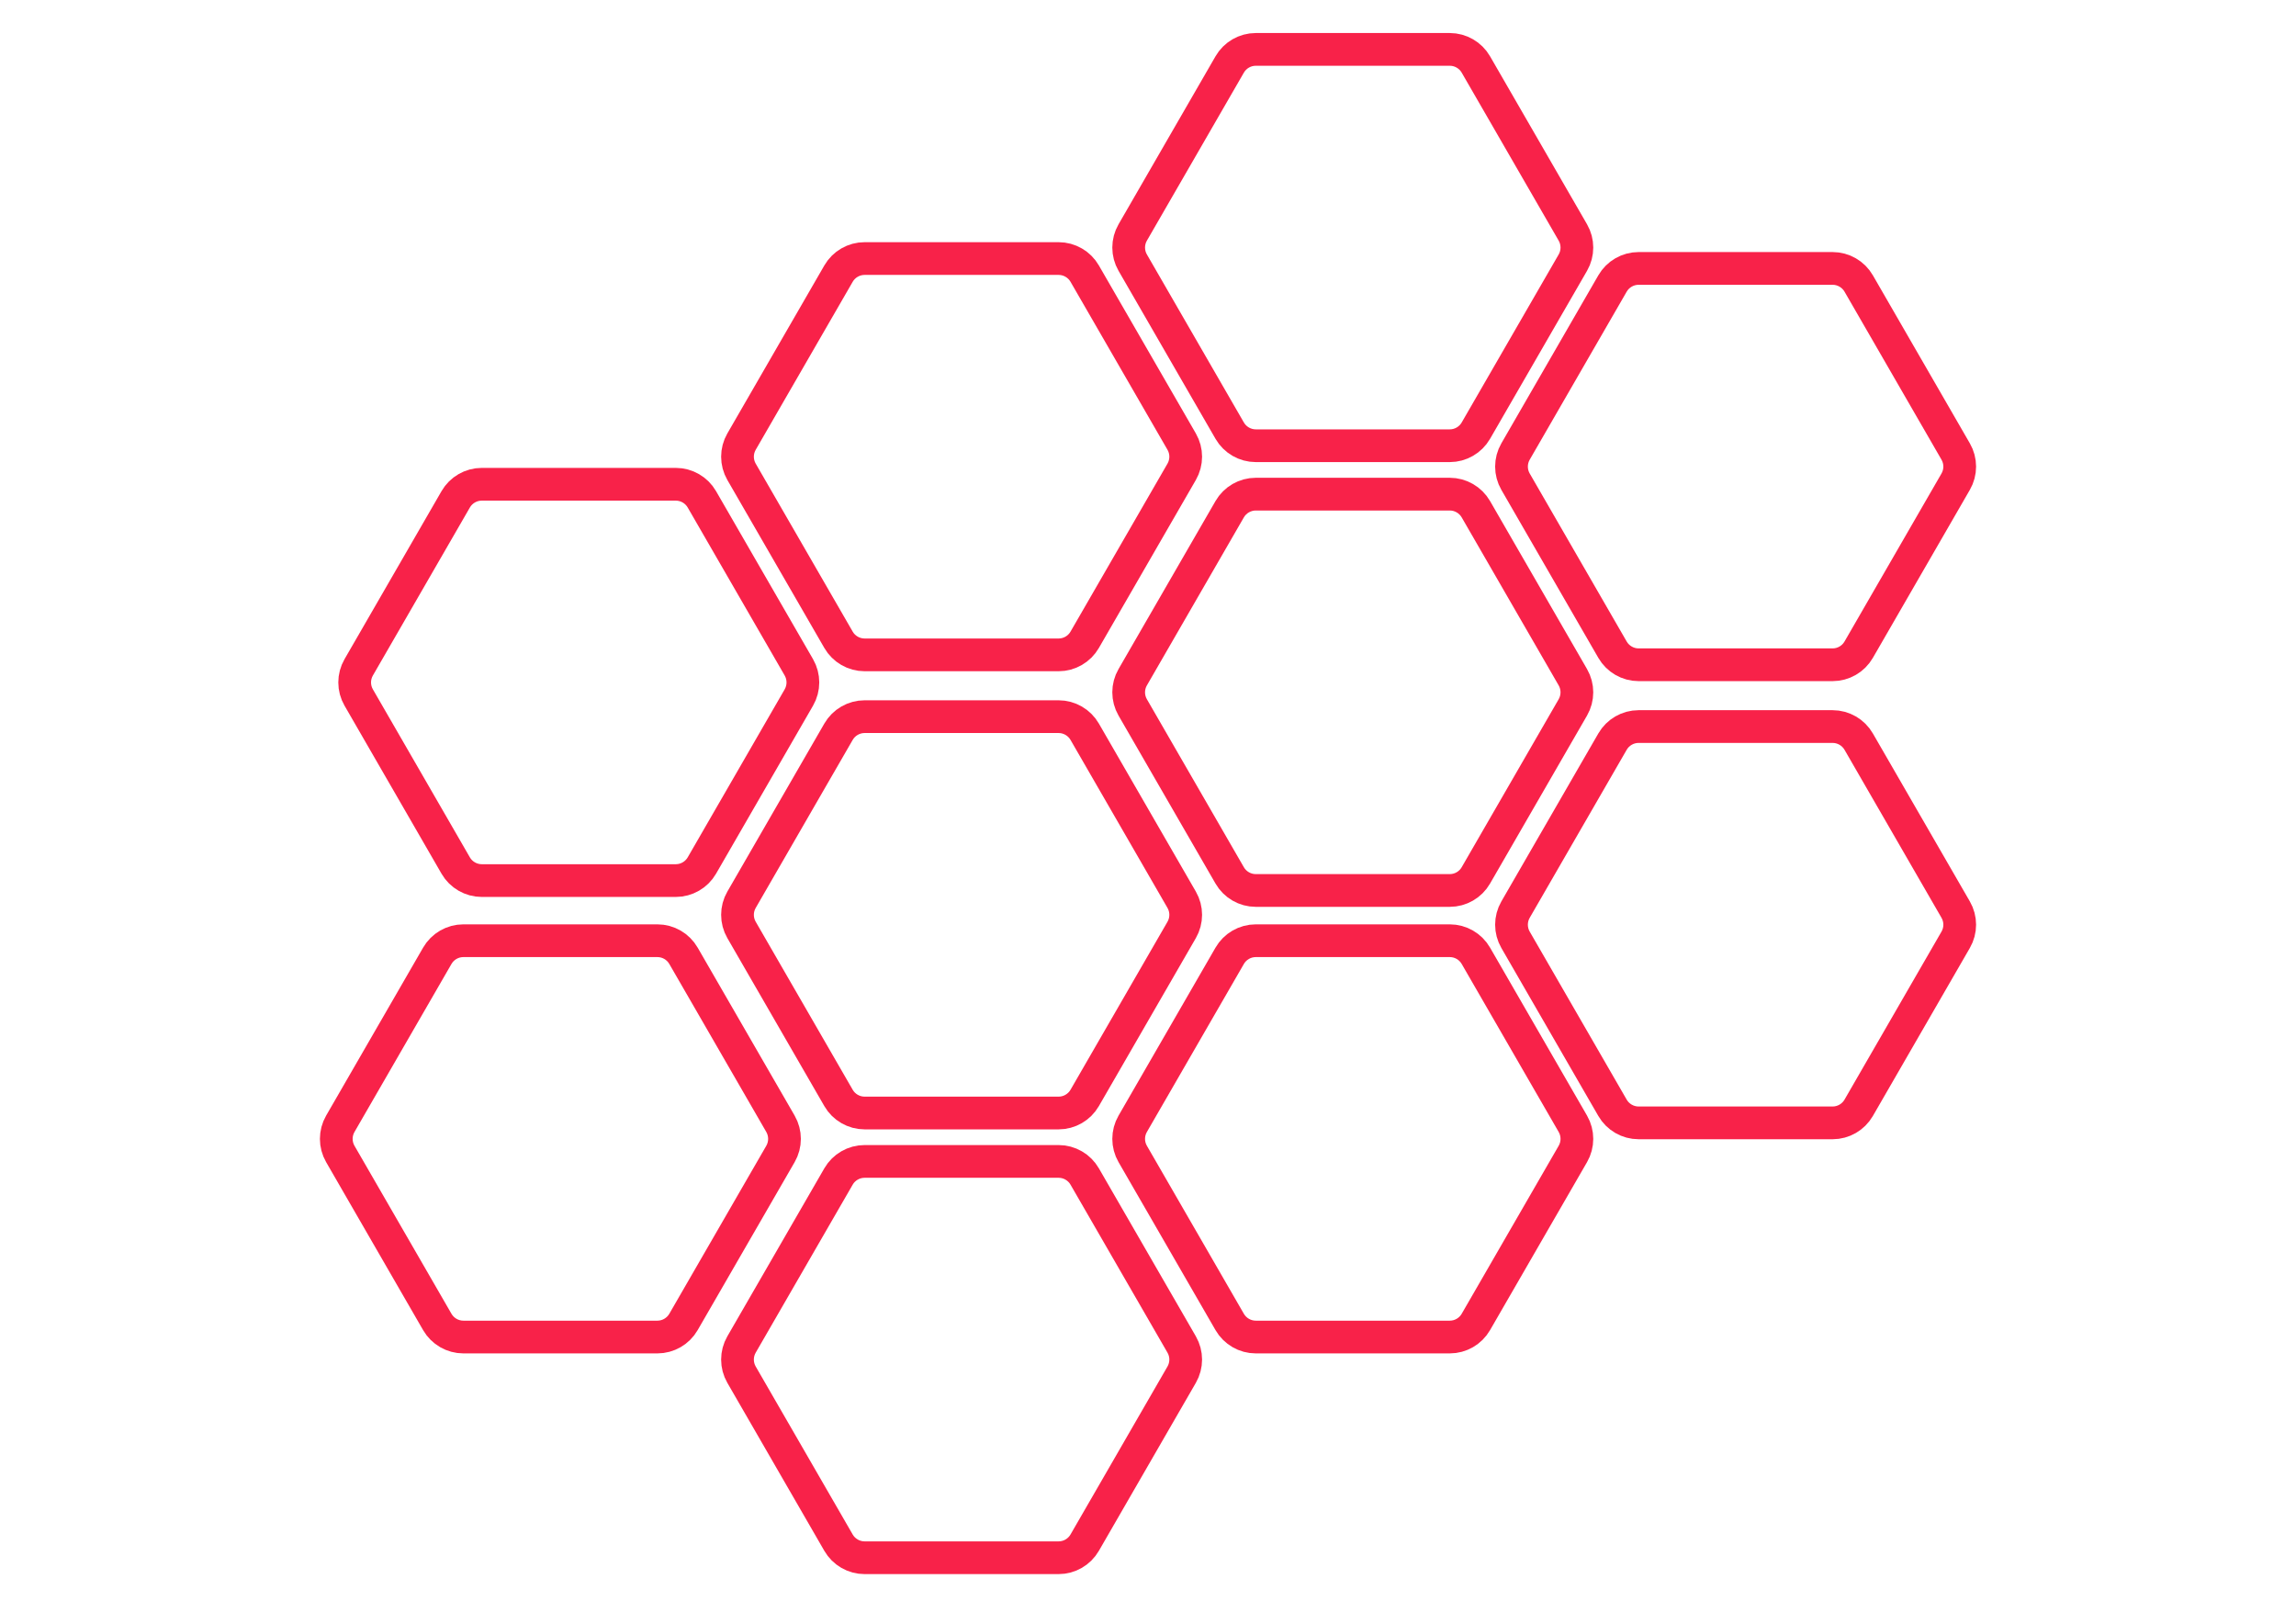 <?xml version="1.0" encoding="utf-8"?>
<!-- Generator: Adobe Illustrator 16.0.0, SVG Export Plug-In . SVG Version: 6.00 Build 0)  -->
<!DOCTYPE svg PUBLIC "-//W3C//DTD SVG 1.1//EN" "http://www.w3.org/Graphics/SVG/1.1/DTD/svg11.dtd">
<svg version="1.1" id="Capa_1" xmlns="http://www.w3.org/2000/svg" xmlns:xlink="http://www.w3.org/1999/xlink" x="0px" y="0px"
	 width="841.891px" height="595.281px" viewBox="0 0 841.891 595.281" enable-background="new 0 0 841.891 595.281"
	 xml:space="preserve">
<path fill="none" stroke="#F82249" stroke-width="12" stroke-miterlimit="10" d="M247.799,177.538h-71.147
	c-3.93,0-7.592,2.112-9.556,5.518l-35.574,61.612c-1.966,3.407-1.966,7.633,0,11.034l35.574,61.622
	c1.964,3.399,5.626,5.512,9.556,5.512h71.147c3.93,0,7.592-2.112,9.558-5.512l35.574-61.622c1.964-3.403,1.964-7.627,0-11.034
	l-35.574-61.612C255.39,179.65,251.727,177.538,247.799,177.538z"/>
<path fill="none" stroke="#F82249" stroke-width="12" stroke-miterlimit="10" d="M388.174,262.738h-71.149
	c-3.929,0-7.592,2.117-9.556,5.518l-35.575,61.623c-1.963,3.399-1.963,7.63,0,11.03l35.575,61.619
	c1.964,3.402,5.627,5.518,9.556,5.518h71.149c3.928,0,7.589-2.115,9.554-5.518l35.573-61.619c1.964-3.402,1.964-7.633,0-11.03
	l-35.573-61.623C395.762,264.857,392.101,262.738,388.174,262.738z"/>
<path fill="none" stroke="#F82249" stroke-width="12" stroke-miterlimit="10" d="M397.727,431.313
	c-1.965-3.405-5.626-5.517-9.554-5.517h-71.149c-3.929,0-7.592,2.11-9.556,5.517l-35.575,61.613c-1.963,3.403-1.963,7.633,0,11.034
	l35.575,61.615c1.964,3.402,5.627,5.518,9.556,5.518h71.149c3.928,0,7.589-2.115,9.554-5.518l35.573-61.615
	c1.964-3.403,1.964-7.631,0-11.034L397.727,431.313z"/>
<path fill="none" stroke="#F82249" stroke-width="12" stroke-miterlimit="10" d="M286.186,412.012l-35.574-61.613
	c-1.964-3.404-5.626-5.517-9.555-5.517h-71.149c-3.931,0-7.593,2.111-9.558,5.517l-35.574,61.613c-1.963,3.406-1.963,7.633,0,11.034
	l35.574,61.615c1.965,3.403,5.627,5.518,9.558,5.518h71.148c3.928,0,7.59-2.115,9.554-5.518l35.576-61.615
	C288.15,419.645,288.15,415.42,286.186,412.012z"/>
<path fill="none" stroke="#F82249" stroke-width="12" stroke-miterlimit="10" d="M388.174,94.788h-71.149
	c-3.929,0-7.592,2.112-9.556,5.518l-35.575,61.612c-1.963,3.404-1.963,7.628,0,11.037l35.575,61.613
	c1.964,3.404,5.627,5.517,9.556,5.517h71.149c3.928,0,7.589-2.111,9.554-5.517l35.573-61.613c1.964-3.407,1.964-7.633,0-11.037
	l-35.573-61.612C395.762,96.9,392.101,94.788,388.174,94.788z"/>
<path fill="none" stroke="#F82249" stroke-width="12" stroke-miterlimit="10" d="M460.459,326.463h71.147
	c3.928,0,7.592-2.11,9.556-5.519l35.575-61.613c1.963-3.403,1.963-7.632,0-11.034l-35.575-61.621
	c-1.964-3.396-5.628-5.515-9.556-5.515h-71.148c-3.93,0-7.59,2.119-9.556,5.515l-35.57,61.621c-1.966,3.403-1.966,7.631,0,11.034
	l35.57,61.613C452.868,324.351,456.531,326.463,460.459,326.463z"/>
<path fill="none" stroke="#F82249" stroke-width="12" stroke-miterlimit="10" d="M681.536,271.885
	c-1.965-3.405-5.626-5.519-9.556-5.519h-71.147c-3.93,0-7.592,2.112-9.558,5.519l-35.573,61.611c-1.963,3.405-1.963,7.631,0,11.034
	l35.573,61.616c1.966,3.403,5.628,5.518,9.558,5.518h71.147c3.93,0,7.59-2.115,9.556-5.518l35.574-61.616
	c1.966-3.403,1.966-7.629,0-11.034L681.536,271.885z"/>
<path fill="none" stroke="#F82249" stroke-width="12" stroke-miterlimit="10" d="M576.739,412.012L541.163,350.4
	c-1.964-3.405-5.627-5.518-9.556-5.518h-71.146c-3.931,0-7.591,2.111-9.557,5.518l-35.57,61.612c-1.966,3.406-1.966,7.633,0,11.034
	l35.57,61.615c1.966,3.403,5.626,5.518,9.557,5.518h71.146c3.929,0,7.592-2.115,9.556-5.518l35.575-61.615
	C578.701,419.645,578.701,415.42,576.739,412.012z"/>
<path fill="none" stroke="#F82249" stroke-width="12" stroke-miterlimit="10" d="M576.739,85.242l-35.575-61.615
	c-1.964-3.402-5.627-5.518-9.556-5.518h-71.146c-3.931,0-7.591,2.115-9.557,5.518l-35.57,61.615c-1.966,3.403-1.966,7.635,0,11.034
	l35.57,61.619c1.966,3.399,5.626,5.517,9.557,5.517h71.146c3.929,0,7.592-2.116,9.556-5.517l35.575-61.619
	C578.701,92.877,578.701,88.643,576.739,85.242z"/>
<path fill="none" stroke="#F82249" stroke-width="12" stroke-miterlimit="10" d="M681.536,103.926
	c-1.965-3.402-5.626-5.518-9.556-5.518h-71.147c-3.93,0-7.592,2.116-9.558,5.518l-35.573,61.621c-1.963,3.397-1.963,7.631,0,11.028
	l35.573,61.619c1.966,3.404,5.628,5.521,9.558,5.521h71.147c3.93,0,7.59-2.115,9.556-5.521l35.574-61.619
	c1.966-3.399,1.966-7.632,0-11.028L681.536,103.926z"/>
</svg>

